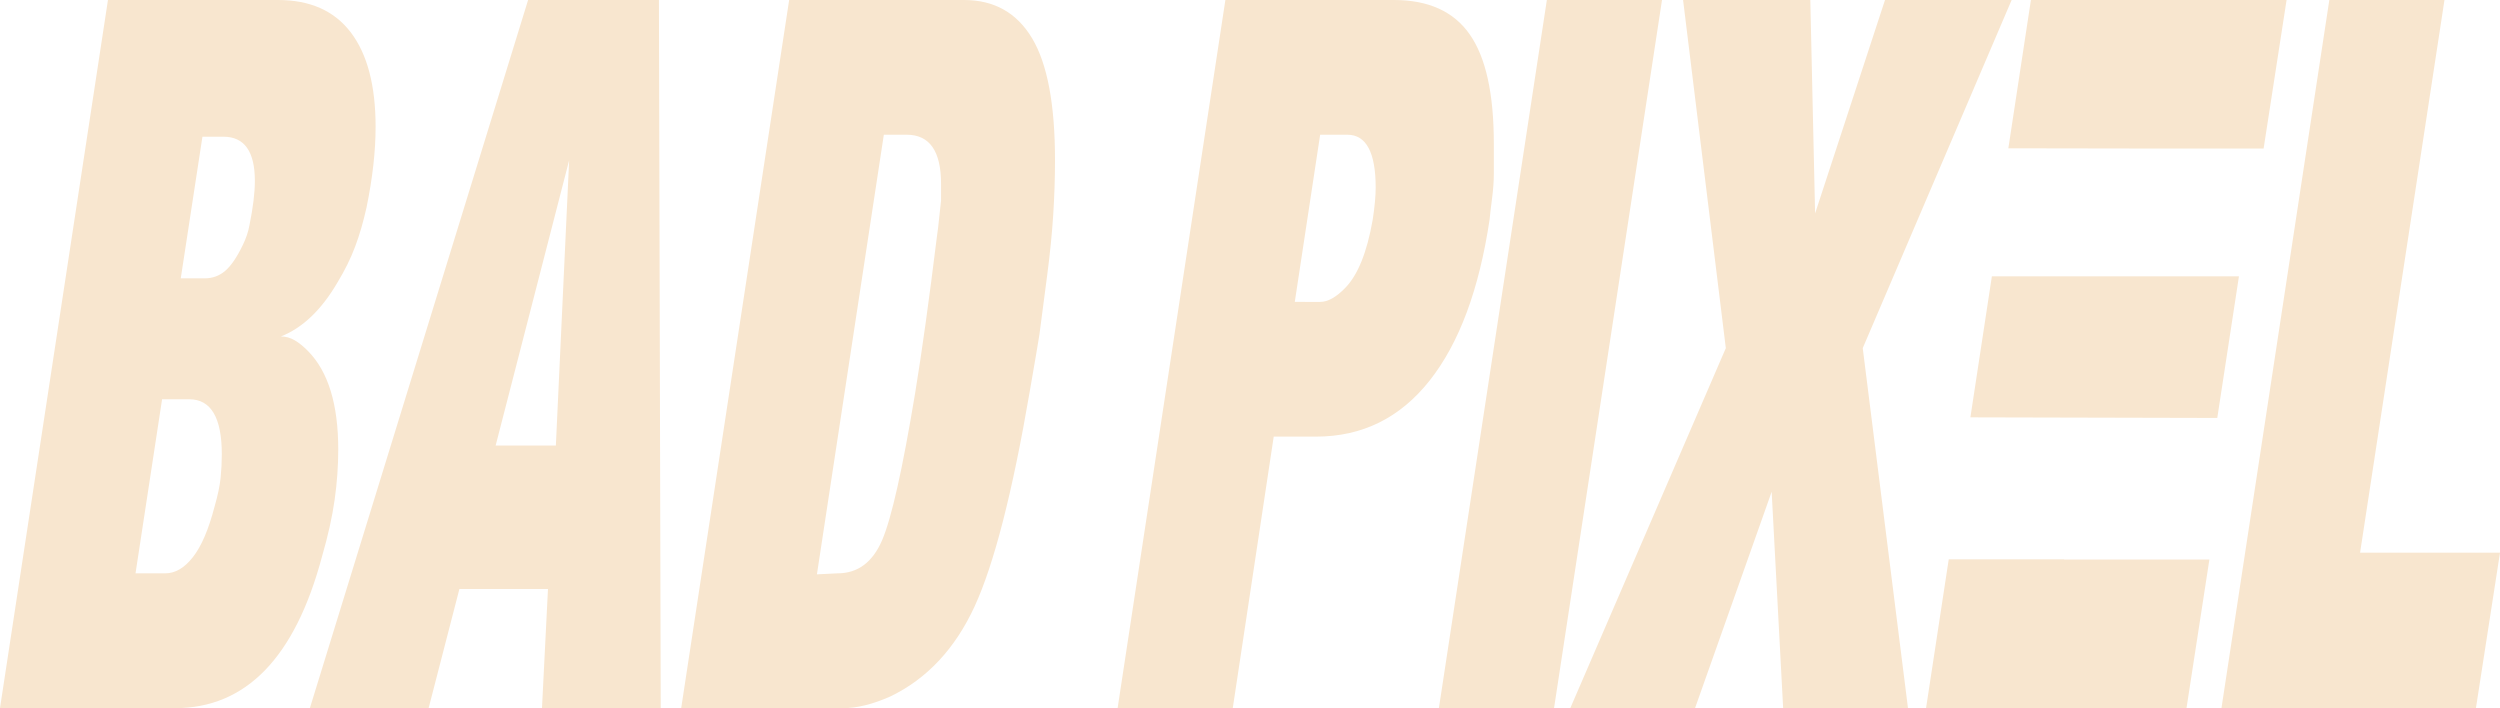 <?xml version="1.0" encoding="utf-8"?>
<!-- Generator: Adobe Illustrator 24.1.1, SVG Export Plug-In . SVG Version: 6.00 Build 0)  -->
<svg version="1.1" id="Layer_1" xmlns="http://www.w3.org/2000/svg" xmlns:xlink="http://www.w3.org/1999/xlink" x="0px" y="0px"
	 viewBox="0 0 250.33 70.9" style="enable-background:new 0 0 250.33 70.9;" xml:space="preserve">
<style type="text/css">
	.st0{fill:#f8e6cf;}
</style>
<path class="st0" d="M0,70.9L10.81,0h17.02c3.22,0,5.65,1.08,7.3,3.25c1.65,2.17,2.48,5.32,2.48,9.45c0,2.43-0.3,5.12-0.91,8.08
	c-0.32,1.44-0.7,2.76-1.15,3.94c-0.44,1.18-1.03,2.36-1.75,3.55c-1.61,2.76-3.5,4.56-5.67,5.42c0.48,0,0.95,0.13,1.39,0.39
	c0.44,0.26,0.88,0.62,1.33,1.08c2.01,2.04,3.02,5.32,3.02,9.85c0,1.64-0.12,3.32-0.36,5.02c-0.24,1.71-0.66,3.61-1.27,5.71
	c-2.7,10.11-7.61,15.17-14.73,15.17H0z M16.54,57.41c1.01,0,1.93-0.54,2.78-1.63c0.85-1.08,1.57-2.77,2.17-5.07
	c0.32-1.12,0.52-2.07,0.6-2.86c0.08-0.79,0.12-1.58,0.12-2.36c0-3.68-1.09-5.51-3.26-5.51h-2.72l-2.66,17.43H16.54z M20.52,27.87
	c0.76,0,1.44-0.25,2.02-0.74c0.58-0.49,1.18-1.36,1.78-2.61c0.32-0.66,0.54-1.31,0.66-1.97c0.36-1.77,0.54-3.25,0.54-4.43
	c0-2.95-1.05-4.43-3.14-4.43h-2.11l-2.17,14.18H20.52z"/>
<path class="st0" d="M31.03,70.9L52.88,0h13.1l0.18,70.9H54.27l0.6-11.92H46L42.92,70.9H31.03z M55.66,44.61l1.33-28.56l-7.36,28.56
	H55.66z"/>
<path class="st0" d="M68.21,70.9L79.02,0h17.51c3.02,0,5.29,1.28,6.82,3.84c1.53,2.56,2.29,6.63,2.29,12.21
	c0,1.77-0.06,3.59-0.18,5.47c-0.12,1.87-0.32,3.87-0.6,6.01c-0.28,2.13-0.54,4.12-0.78,5.96c-0.08,0.53-0.4,2.43-0.97,5.71
	c-1.73,10.11-3.57,17.28-5.52,21.52c-1.95,4.23-4.76,7.24-8.42,9.01c-1.77,0.79-3.36,1.18-4.77,1.18H68.21z M83.86,57.41
	c2.02,0,3.51-1.1,4.46-3.3c0.95-2.2,2.05-7.11,3.31-14.72c0.69-4.2,1.41-9.42,2.18-15.66l0.12-0.89l0.3-2.76c0-0.39,0-0.95,0-1.67
	c0-3.28-1.15-4.92-3.44-4.92H88.5l-6.7,44.02L83.86,57.41z"/>
<path class="st0" d="M111.91,70.9L122.7,0h16.88c3.45,0,5.99,1.15,7.59,3.45c1.61,2.3,2.41,5.94,2.41,10.93c0,0.79,0,1.41,0,1.87
	c0,0.53,0,0.92,0,1.18c0,0.72-0.06,1.54-0.18,2.46c-0.12,0.92-0.2,1.61-0.24,2.07c-1.05,7.03-3.05,12.41-6.01,16.15
	c-2.96,3.74-6.75,5.61-11.38,5.61h-4.23l-4.1,27.18c-0.04,0-0.54,0-1.51,0c-0.97,0-1.69,0-2.17,0c-0.56,0-1.01,0-1.33,0
	c-0.52,0-0.91,0-1.15,0c-0.44,0-0.78,0-1.03,0c-0.36,0-0.64,0-0.85,0c-0.32,0-0.56,0-0.72,0c-0.68,0-1.24,0-1.66,0
	C112.6,70.9,112.23,70.9,111.91,70.9z M132.19,30.23c0.76,0,1.59-0.46,2.48-1.37c1.29-1.3,2.21-3.59,2.78-6.85
	c0.2-1.3,0.3-2.38,0.3-3.23c0-3.52-0.95-5.29-2.84-5.29h-2.72l-2.54,16.74H132.19z"/>
<path class="st0" d="M144.08,70.9L154.89,0h11.53l-10.81,70.9H144.08z"/>
<path class="st0" d="M157.24,70.9l15.57-36.04L168.53,0h12.74l0.48,21.37l7-21.37h12.68l-14.91,34.86l4.53,36.04h-12.5l-1.15-21.66
	l-7.67,21.66H157.24z"/>
<path class="st0" d="M222.44,70.9L233.24,0h11.53l-8.45,55.34h14.01l-2.41,15.56H222.44z"/>
<polygon class="st0" points="203.36,0 201.1,14.85 213.43,14.87 226.66,14.87 228.96,0 "/>
<g>
	<polygon class="st0" points="206.69,56.01 195.13,56.01 192.86,70.9 218.94,70.9 221.23,56.03 206.68,56.03 	"/>
	<polygon class="st0" points="211.74,27.67 210.97,27.67 199.45,27.67 197.3,41.79 222.02,41.85 224.19,27.67 	"/>
</g>
</svg>
